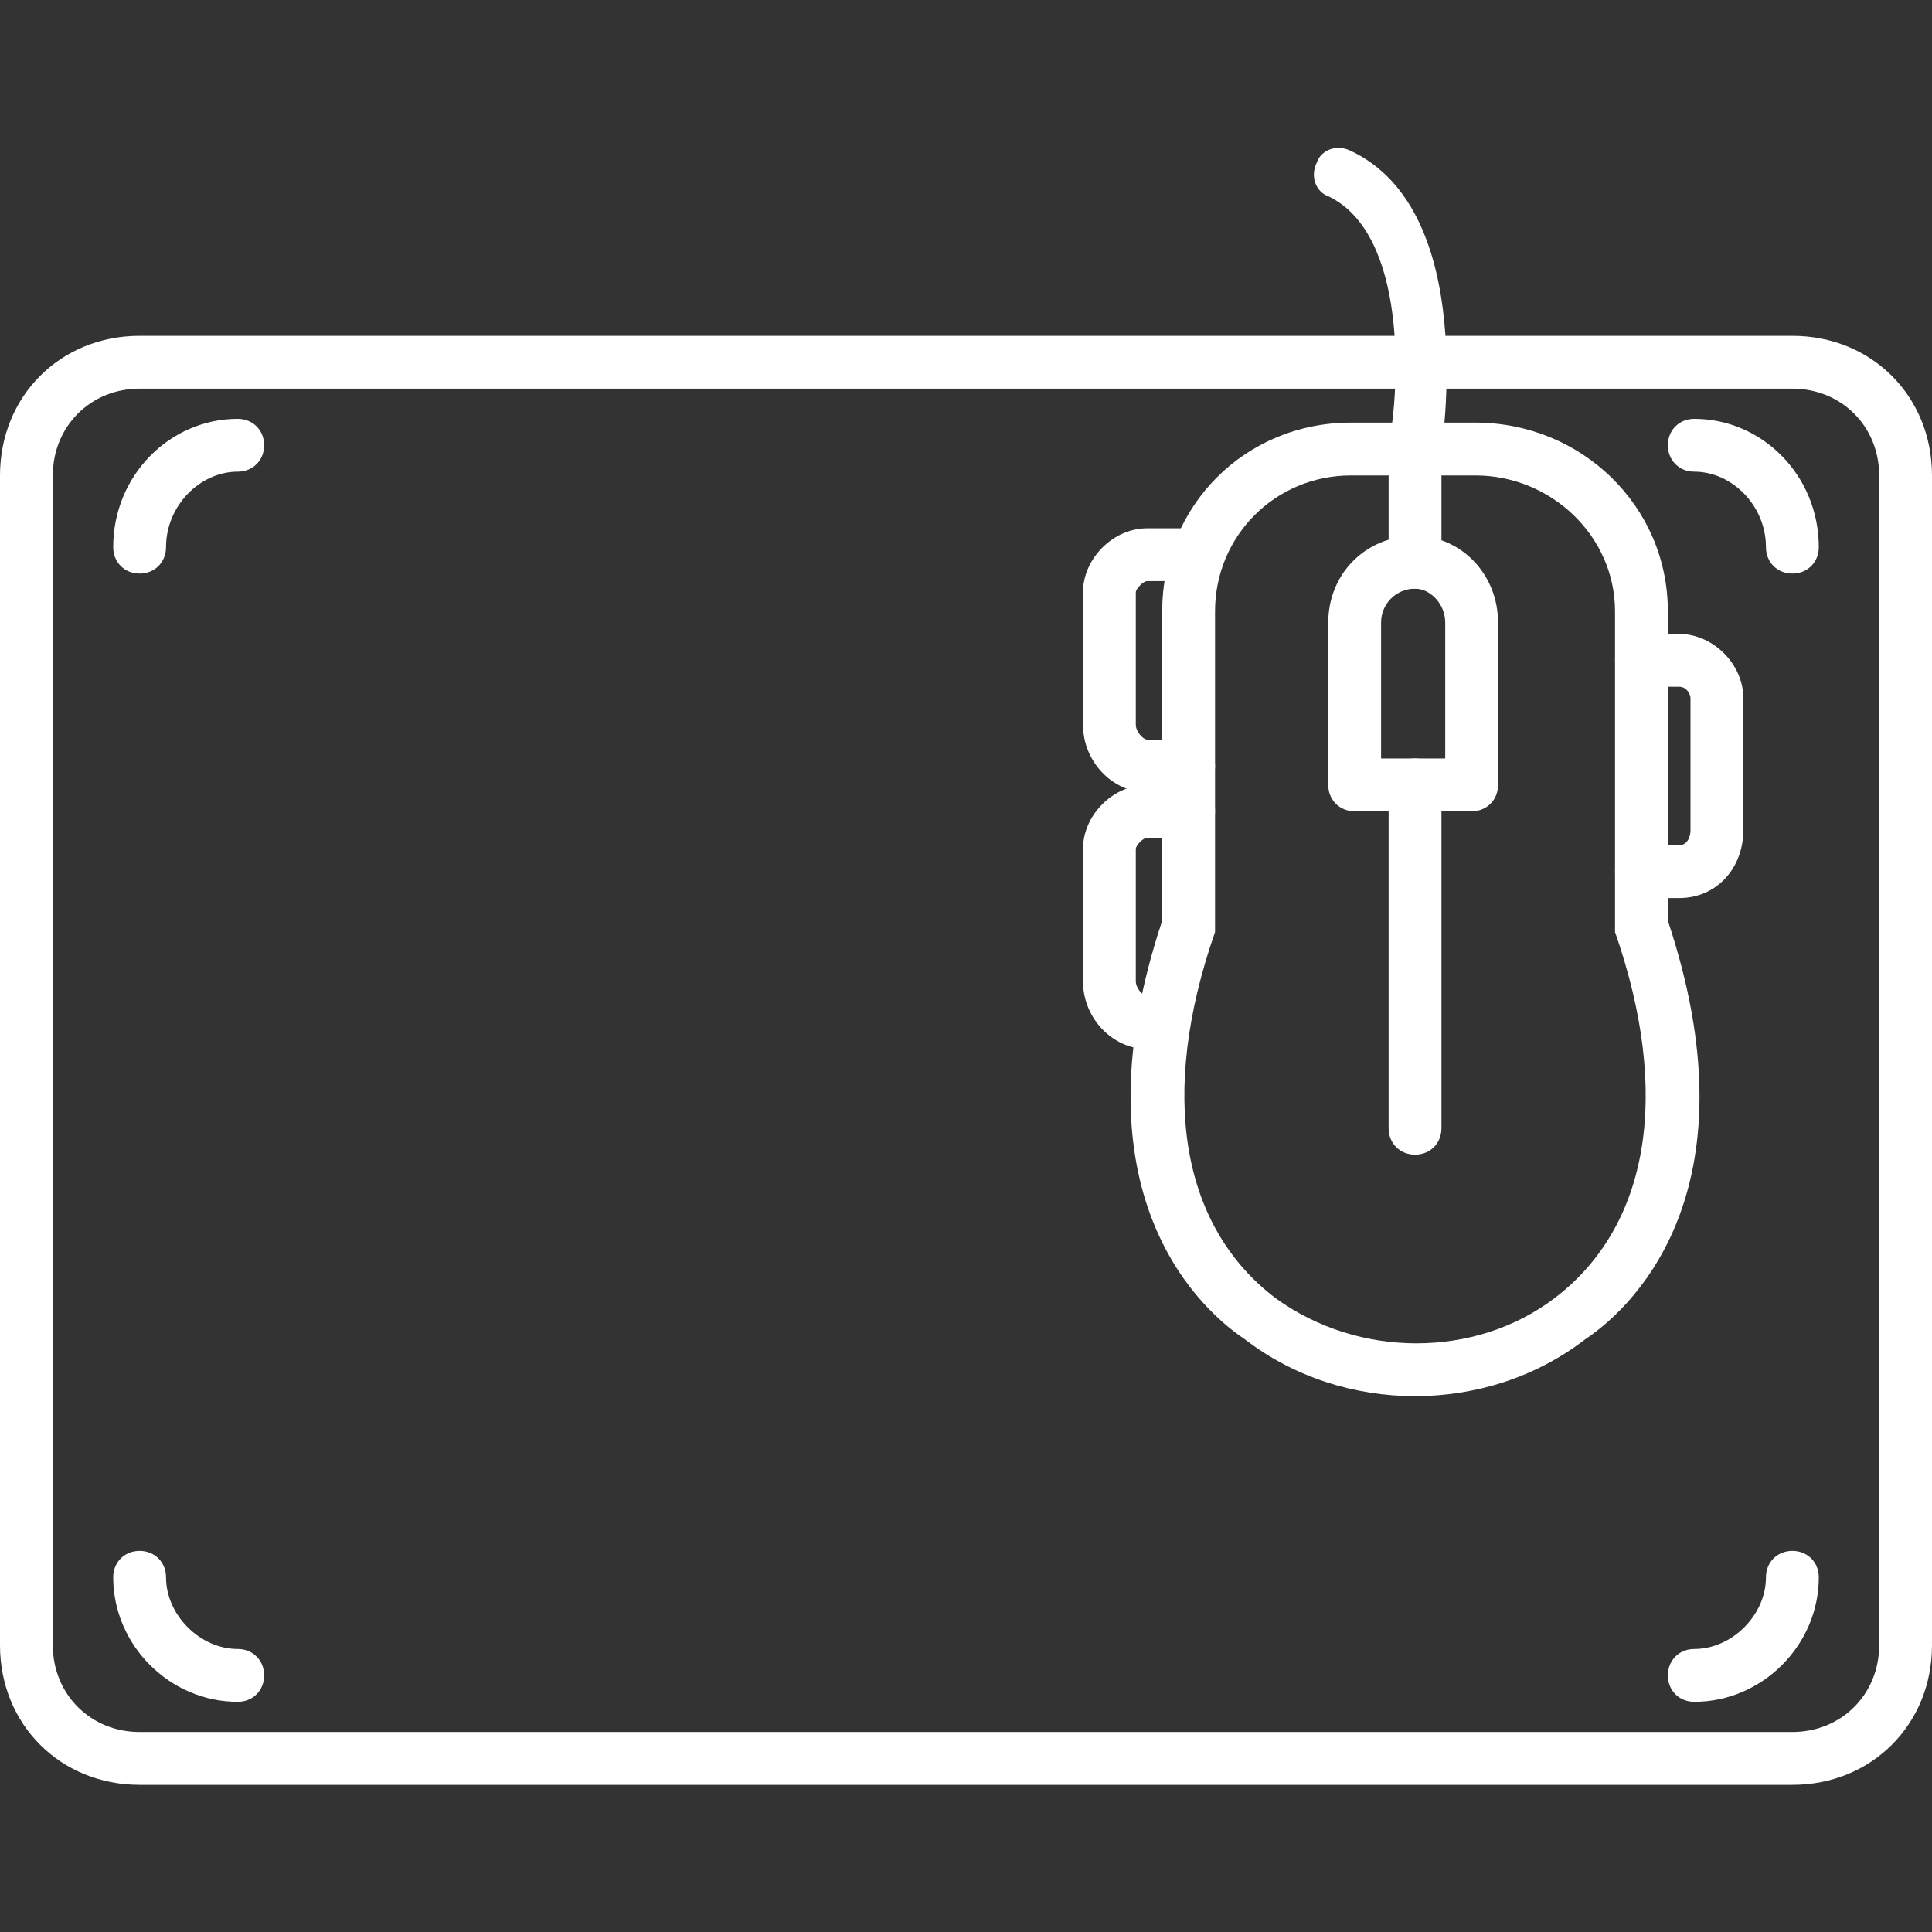 <?xml version="1.0" encoding="UTF-8"?> <svg xmlns="http://www.w3.org/2000/svg" xmlns:xlink="http://www.w3.org/1999/xlink" version="1.1" width="512" height="512" x="0" y="0" viewBox="0 0 512 512" style="enable-background:new 0 0 512 512" xml:space="preserve" fill-rule="evenodd" class=""><rect x="0" y="0" width="512" height="512" fill="#333333" stroke="none"/> <g> <path d="M475 473H37c-21 0-37-16-37-37V126c0-21 16-37 37-37h438c21 0 37 16 37 37v310c0 21-16 37-37 37zM37 103c-13 0-23 10-23 23v310c0 13 10 23 23 23h438c13 0 23-10 23-23V126c0-13-10-23-23-23z" fill="#ffffff" opacity="1" data-original="#000000" class=""></path> <path d="M375 126h-1c-4-1-7-4-6-8 3-15 5-56-16-66-3-1-5-5-3-9 1-3 5-5 9-3 34 16 24 78 24 80-1 4-4 6-7 6zM390 215h-31c-4 0-7-3-7-7v-43c0-13 10-23 23-23 12 0 22 10 22 23v43c0 4-3 7-7 7zm-24-14h17v-36c0-5-4-9-8-9-5 0-9 4-9 9z" fill="#ffffff" opacity="1" data-original="#000000" class=""></path> <path d="M375 370c-16 0-32-5-45-15-15-10-45-42-22-111v-82c0-28 22-50 50-50h33c28 0 51 22 51 50v82c23 69-7 101-22 111-13 10-29 15-45 15zm-17-244c-20 0-36 16-36 36v85c-15 43-9 78 16 97 22 16 53 16 74 0 25-19 31-54 16-97v-85c0-20-17-36-37-36z" fill="#ffffff" opacity="1" data-original="#000000" class=""></path> <path d="M375 306c-4 0-7-3-7-7v-91c0-4 3-7 7-7s7 3 7 7v91c0 4-3 7-7 7zm0-150c-4 0-7-3-7-7v-30c0-4 3-7 7-7s7 3 7 7v30c0 4-3 7-7 7zM445 238h-10c-4 0-7-3-7-7s3-7 7-7h10c2 0 3-2 3-4v-35c0-1-1-3-3-3h-10c-4 0-7-3-7-7s3-7 7-7h10c9 0 17 8 17 17v35c0 10-7 18-17 18zM315 210h-11c-9 0-17-8-17-18v-35c0-9 8-17 17-17h13c4 0 7 3 7 7s-3 7-7 7h-13c-1 0-3 2-3 3v35c0 2 2 4 3 4h11c4 0 7 3 7 7s-3 7-7 7z" fill="#ffffff" opacity="1" data-original="#000000" class=""></path> <path d="M308 278h-4c-9 0-17-8-17-18v-35c0-9 8-17 17-17h11c4 0 7 3 7 7s-3 7-7 7h-11c-1 0-3 2-3 3v35c0 2 2 4 3 4h4c4 0 7 3 7 7s-3 7-7 7zM449 451c-4 0-7-3-7-7s3-7 7-7c10 0 19-9 19-19 0-4 3-7 7-7s7 3 7 7c0 18-15 33-33 33zm-386 0c-18 0-33-15-33-33 0-4 3-7 7-7s7 3 7 7c0 10 9 19 19 19 4 0 7 3 7 7s-3 7-7 7zm412-299c-4 0-7-3-7-7 0-11-9-20-19-20-4 0-7-3-7-7s3-7 7-7c18 0 33 15 33 34 0 4-3 7-7 7zm-438 0c-4 0-7-3-7-7 0-19 15-34 33-34 4 0 7 3 7 7s-3 7-7 7c-10 0-19 9-19 20 0 4-3 7-7 7z" fill="#ffffff" opacity="1" data-original="#000000" class=""></path> </g> </svg> 